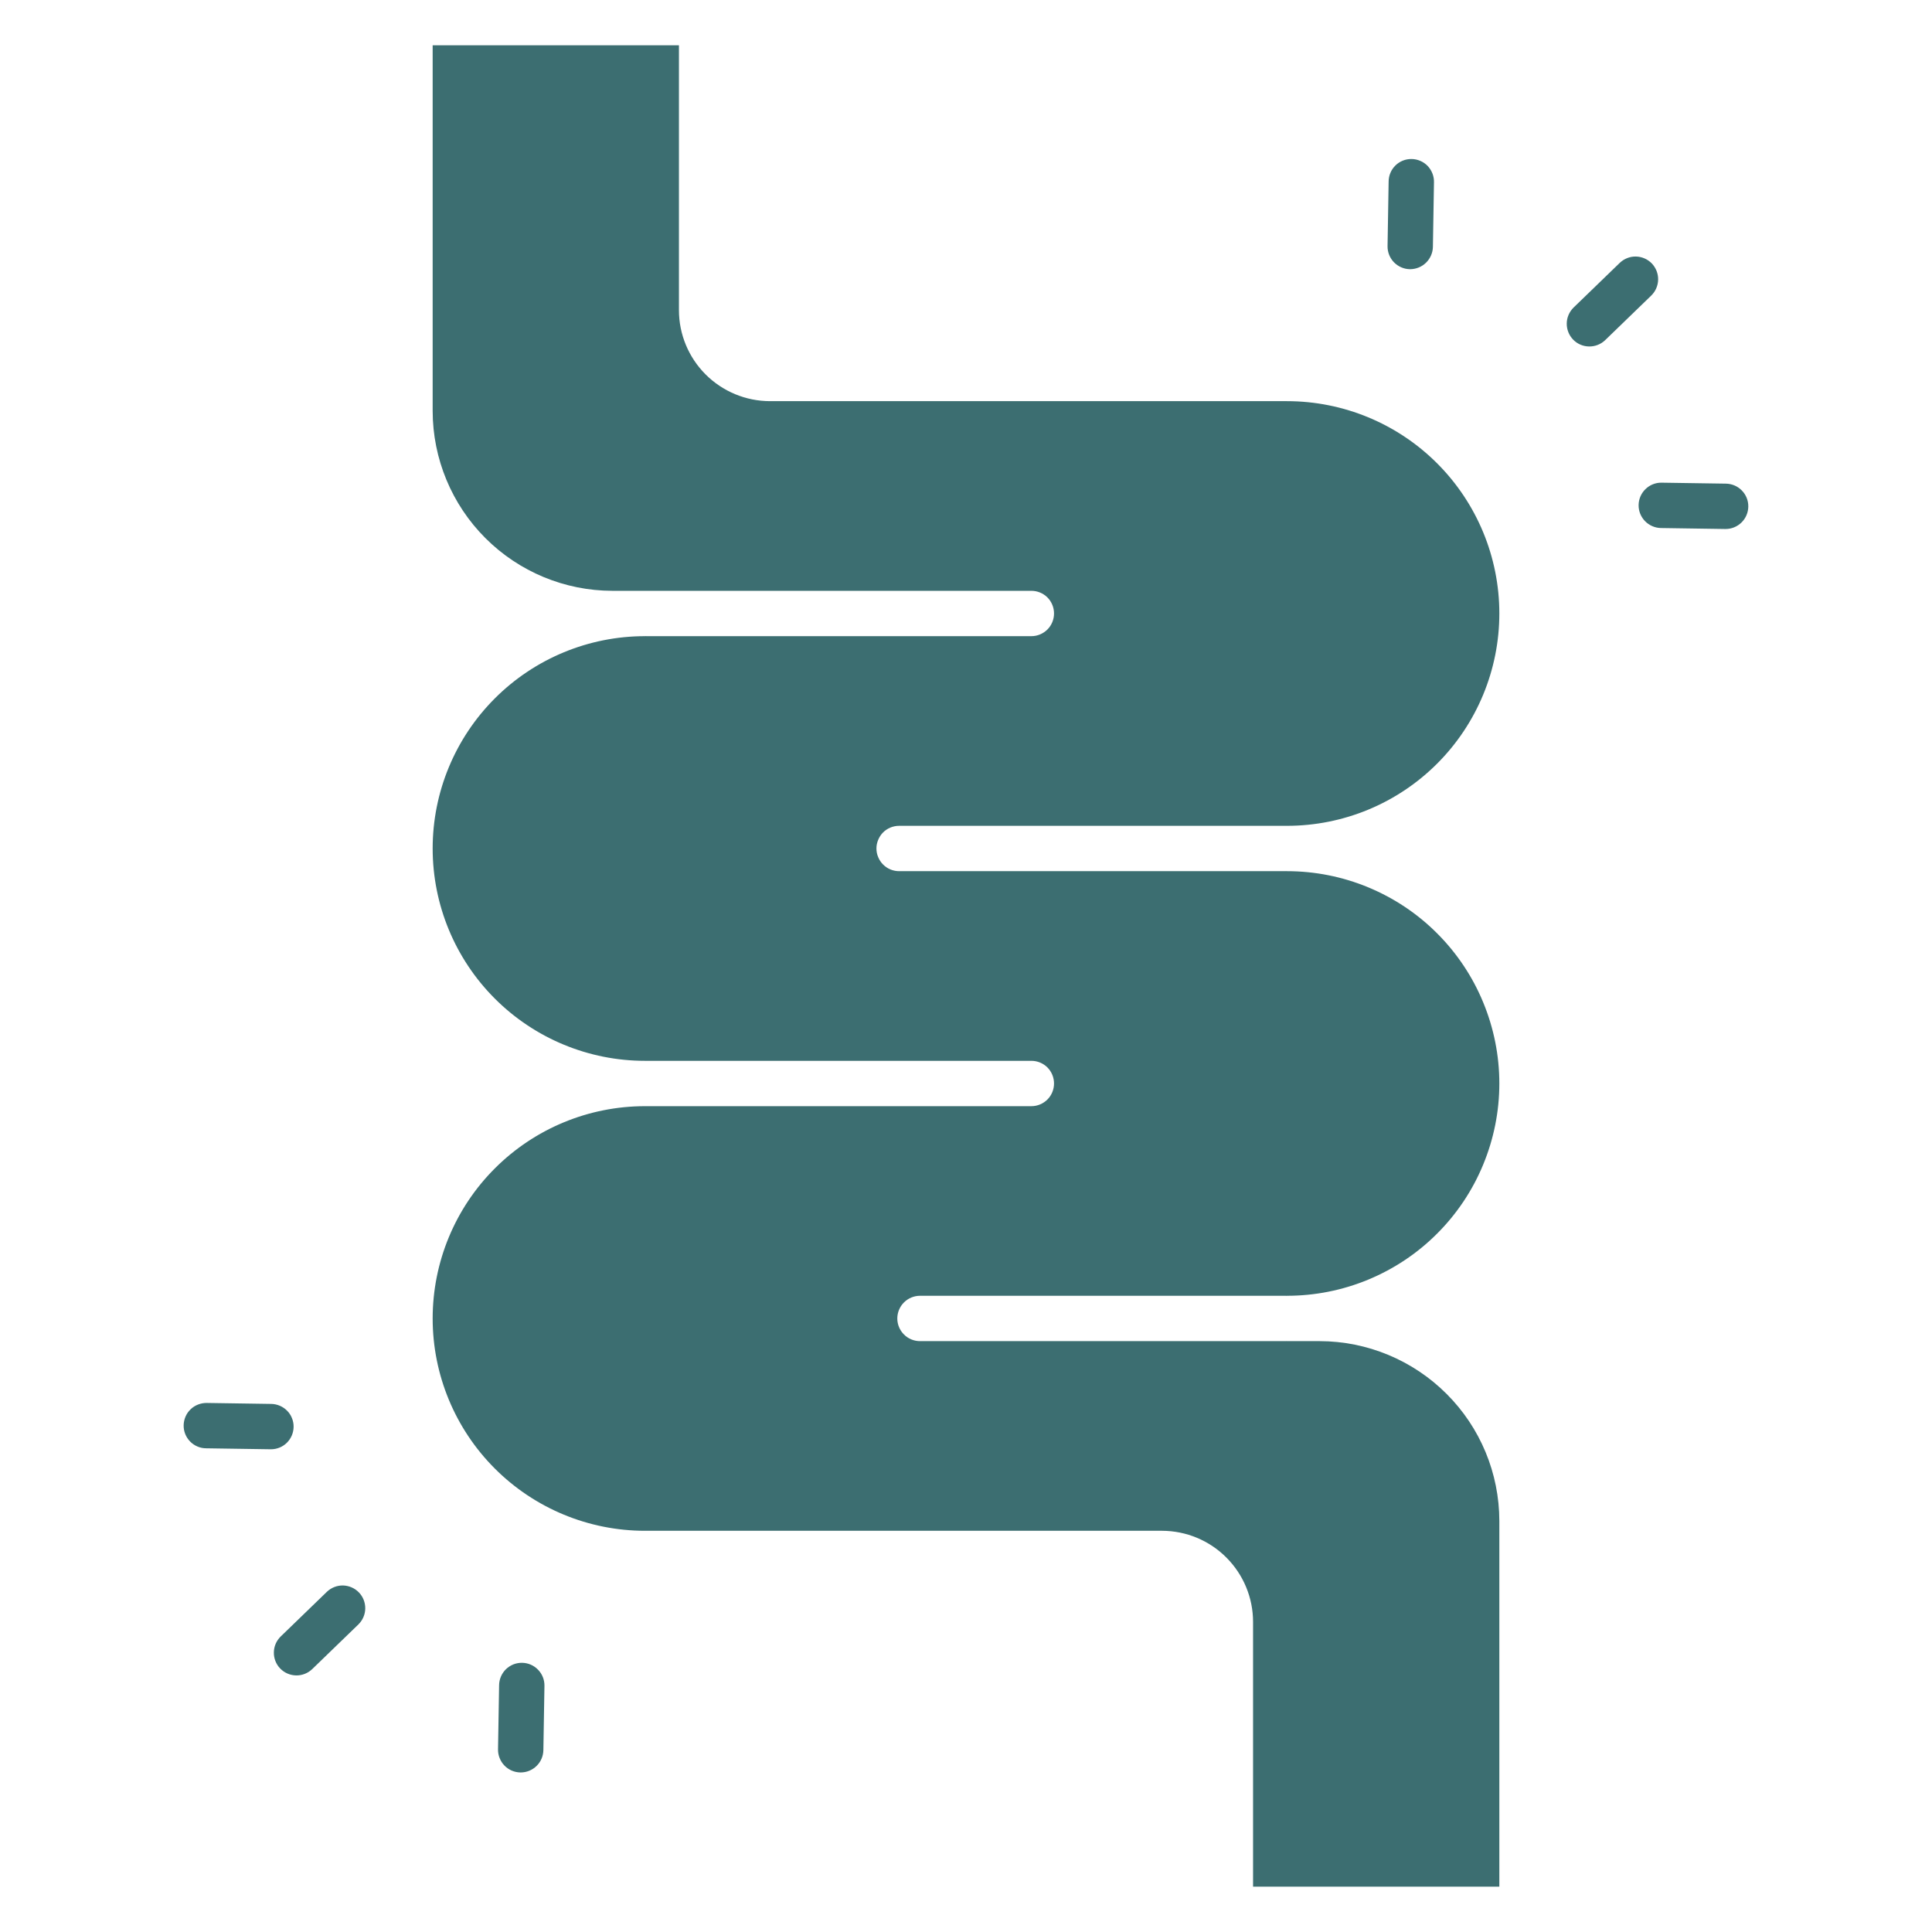 <svg width="36" height="36" viewBox="0 0 36 36" fill="none" xmlns="http://www.w3.org/2000/svg">
<path d="M16.331 15.81C16.331 15.866 16.342 15.921 16.364 15.972C16.385 16.023 16.416 16.07 16.455 16.109C16.494 16.148 16.541 16.18 16.592 16.201C16.644 16.222 16.698 16.233 16.754 16.233H23.941C23.948 16.233 23.955 16.233 23.962 16.232C23.968 16.233 23.975 16.233 23.981 16.233C24.501 16.233 25.015 16.335 25.495 16.534C25.975 16.733 26.412 17.024 26.779 17.392C27.146 17.759 27.438 18.195 27.636 18.675C27.835 19.155 27.938 19.669 27.938 20.189C27.938 20.709 27.835 21.223 27.636 21.703C27.438 22.183 27.146 22.619 26.779 22.986C26.412 23.354 25.975 23.645 25.495 23.844C25.015 24.043 24.501 24.145 23.981 24.145C23.977 24.145 23.973 24.145 23.969 24.146C23.964 24.145 23.96 24.145 23.955 24.145H17.143C17.031 24.145 16.923 24.19 16.844 24.269C16.765 24.348 16.72 24.456 16.72 24.568C16.72 24.68 16.765 24.787 16.844 24.866C16.923 24.946 17.031 24.99 17.143 24.99H23.955C23.96 24.99 23.964 24.99 23.969 24.989C23.973 24.99 23.977 24.99 23.981 24.99H24.587C25.476 24.991 26.327 25.345 26.955 25.973C27.584 26.601 27.937 27.452 27.938 28.341V35.155H23.349V30.222C23.349 29.772 23.17 29.341 22.852 29.023C22.535 28.704 22.103 28.525 21.653 28.524H12.018C10.969 28.524 9.963 28.107 9.221 27.365C8.479 26.623 8.062 25.617 8.062 24.568C8.062 23.519 8.479 22.512 9.221 21.771C9.963 21.029 10.969 20.612 12.018 20.612H19.218C19.33 20.612 19.437 20.567 19.517 20.488C19.596 20.409 19.64 20.301 19.64 20.189C19.64 20.077 19.596 19.97 19.517 19.89C19.437 19.811 19.33 19.767 19.218 19.767H12.018C10.969 19.767 9.963 19.35 9.221 18.608C8.479 17.866 8.062 16.86 8.062 15.81C8.062 14.761 8.479 13.755 9.221 13.013C9.963 12.271 10.969 11.854 12.018 11.854C12.024 11.854 12.029 11.854 12.034 11.853C12.039 11.854 12.044 11.854 12.049 11.854H19.218C19.33 11.854 19.437 11.809 19.517 11.73C19.596 11.651 19.64 11.543 19.64 11.431C19.64 11.319 19.596 11.212 19.517 11.132C19.437 11.053 19.33 11.009 19.218 11.009H12.049C12.044 11.008 12.039 11.009 12.034 11.009C12.029 11.009 12.024 11.008 12.018 11.009H11.411C10.523 11.008 9.671 10.654 9.044 10.026C8.416 9.398 8.063 8.546 8.062 7.658V0.844H12.651V5.779C12.651 6.228 12.83 6.659 13.148 6.977C13.466 7.295 13.897 7.474 14.347 7.475H23.981C25.031 7.475 26.037 7.892 26.779 8.634C27.521 9.376 27.938 10.382 27.938 11.431C27.938 12.48 27.521 13.487 26.779 14.229C26.037 14.971 25.031 15.388 23.981 15.388C23.975 15.387 23.968 15.388 23.962 15.388C23.955 15.388 23.948 15.387 23.941 15.388H16.754C16.698 15.388 16.644 15.399 16.592 15.42C16.541 15.441 16.494 15.472 16.455 15.511C16.416 15.551 16.385 15.597 16.364 15.649C16.342 15.7 16.331 15.755 16.331 15.81ZM26.27 5.016H26.277C26.388 5.015 26.494 4.972 26.573 4.894C26.652 4.816 26.698 4.711 26.7 4.6L26.72 3.402C26.722 3.346 26.713 3.29 26.693 3.237C26.673 3.184 26.643 3.136 26.605 3.095C26.566 3.054 26.519 3.021 26.468 2.999C26.416 2.976 26.361 2.964 26.305 2.963C26.248 2.962 26.192 2.972 26.14 2.993C26.088 3.014 26.04 3.045 26 3.085C25.96 3.125 25.928 3.172 25.907 3.224C25.885 3.276 25.875 3.332 25.875 3.388L25.855 4.586C25.853 4.698 25.896 4.806 25.974 4.887C26.052 4.967 26.158 5.014 26.27 5.016ZM30.779 4.909C30.74 4.869 30.694 4.837 30.643 4.815C30.592 4.793 30.537 4.781 30.482 4.78C30.426 4.779 30.371 4.789 30.319 4.81C30.268 4.83 30.221 4.861 30.181 4.899L29.32 5.732C29.241 5.811 29.195 5.917 29.194 6.028C29.193 6.14 29.235 6.247 29.313 6.328C29.39 6.408 29.496 6.454 29.608 6.456C29.719 6.458 29.827 6.417 29.908 6.34L30.769 5.507C30.849 5.429 30.895 5.322 30.897 5.21C30.899 5.098 30.856 4.99 30.779 4.909ZM32.157 9.012L30.957 8.994C30.846 8.993 30.739 9.037 30.66 9.115C30.58 9.193 30.535 9.299 30.533 9.41C30.531 9.521 30.574 9.629 30.651 9.709C30.728 9.789 30.834 9.836 30.945 9.839L32.145 9.857H32.151C32.263 9.858 32.371 9.814 32.451 9.735C32.531 9.657 32.576 9.549 32.577 9.437C32.578 9.325 32.534 9.217 32.455 9.138C32.377 9.058 32.269 9.013 32.157 9.012V9.012ZM9.73 30.984C9.674 30.983 9.619 30.993 9.567 31.013C9.516 31.034 9.468 31.064 9.429 31.102C9.389 31.141 9.357 31.187 9.335 31.238C9.313 31.289 9.301 31.344 9.3 31.399L9.28 32.597C9.279 32.653 9.289 32.708 9.31 32.759C9.33 32.811 9.36 32.858 9.399 32.898C9.437 32.938 9.484 32.97 9.534 32.992C9.585 33.014 9.64 33.026 9.696 33.027H9.703C9.813 33.027 9.92 32.983 9.999 32.905C10.078 32.828 10.123 32.722 10.125 32.611L10.145 31.413C10.147 31.301 10.104 31.193 10.026 31.113C9.948 31.032 9.842 30.986 9.73 30.984ZM6.092 29.66L5.231 30.493C5.151 30.571 5.104 30.677 5.103 30.79C5.101 30.901 5.143 31.01 5.221 31.09C5.299 31.171 5.406 31.217 5.518 31.219C5.63 31.221 5.738 31.178 5.819 31.1L6.68 30.267C6.759 30.189 6.805 30.082 6.806 29.971C6.807 29.86 6.765 29.752 6.687 29.672C6.61 29.592 6.503 29.546 6.392 29.543C6.281 29.541 6.173 29.583 6.092 29.66H6.092ZM5.471 26.589C5.472 26.534 5.462 26.479 5.441 26.427C5.421 26.375 5.391 26.328 5.352 26.289C5.313 26.249 5.267 26.217 5.216 26.195C5.165 26.173 5.111 26.161 5.055 26.16L3.855 26.142C3.799 26.141 3.744 26.151 3.692 26.171C3.64 26.191 3.592 26.221 3.552 26.26C3.511 26.299 3.479 26.345 3.457 26.396C3.435 26.448 3.423 26.503 3.422 26.558C3.421 26.614 3.431 26.67 3.452 26.722C3.473 26.774 3.504 26.821 3.543 26.861C3.582 26.901 3.628 26.932 3.68 26.954C3.731 26.976 3.787 26.987 3.843 26.987L5.042 27.005H5.049C5.16 27.005 5.266 26.962 5.345 26.884C5.424 26.806 5.469 26.7 5.471 26.589Z" fill="#3C6E71"/>
</svg>

